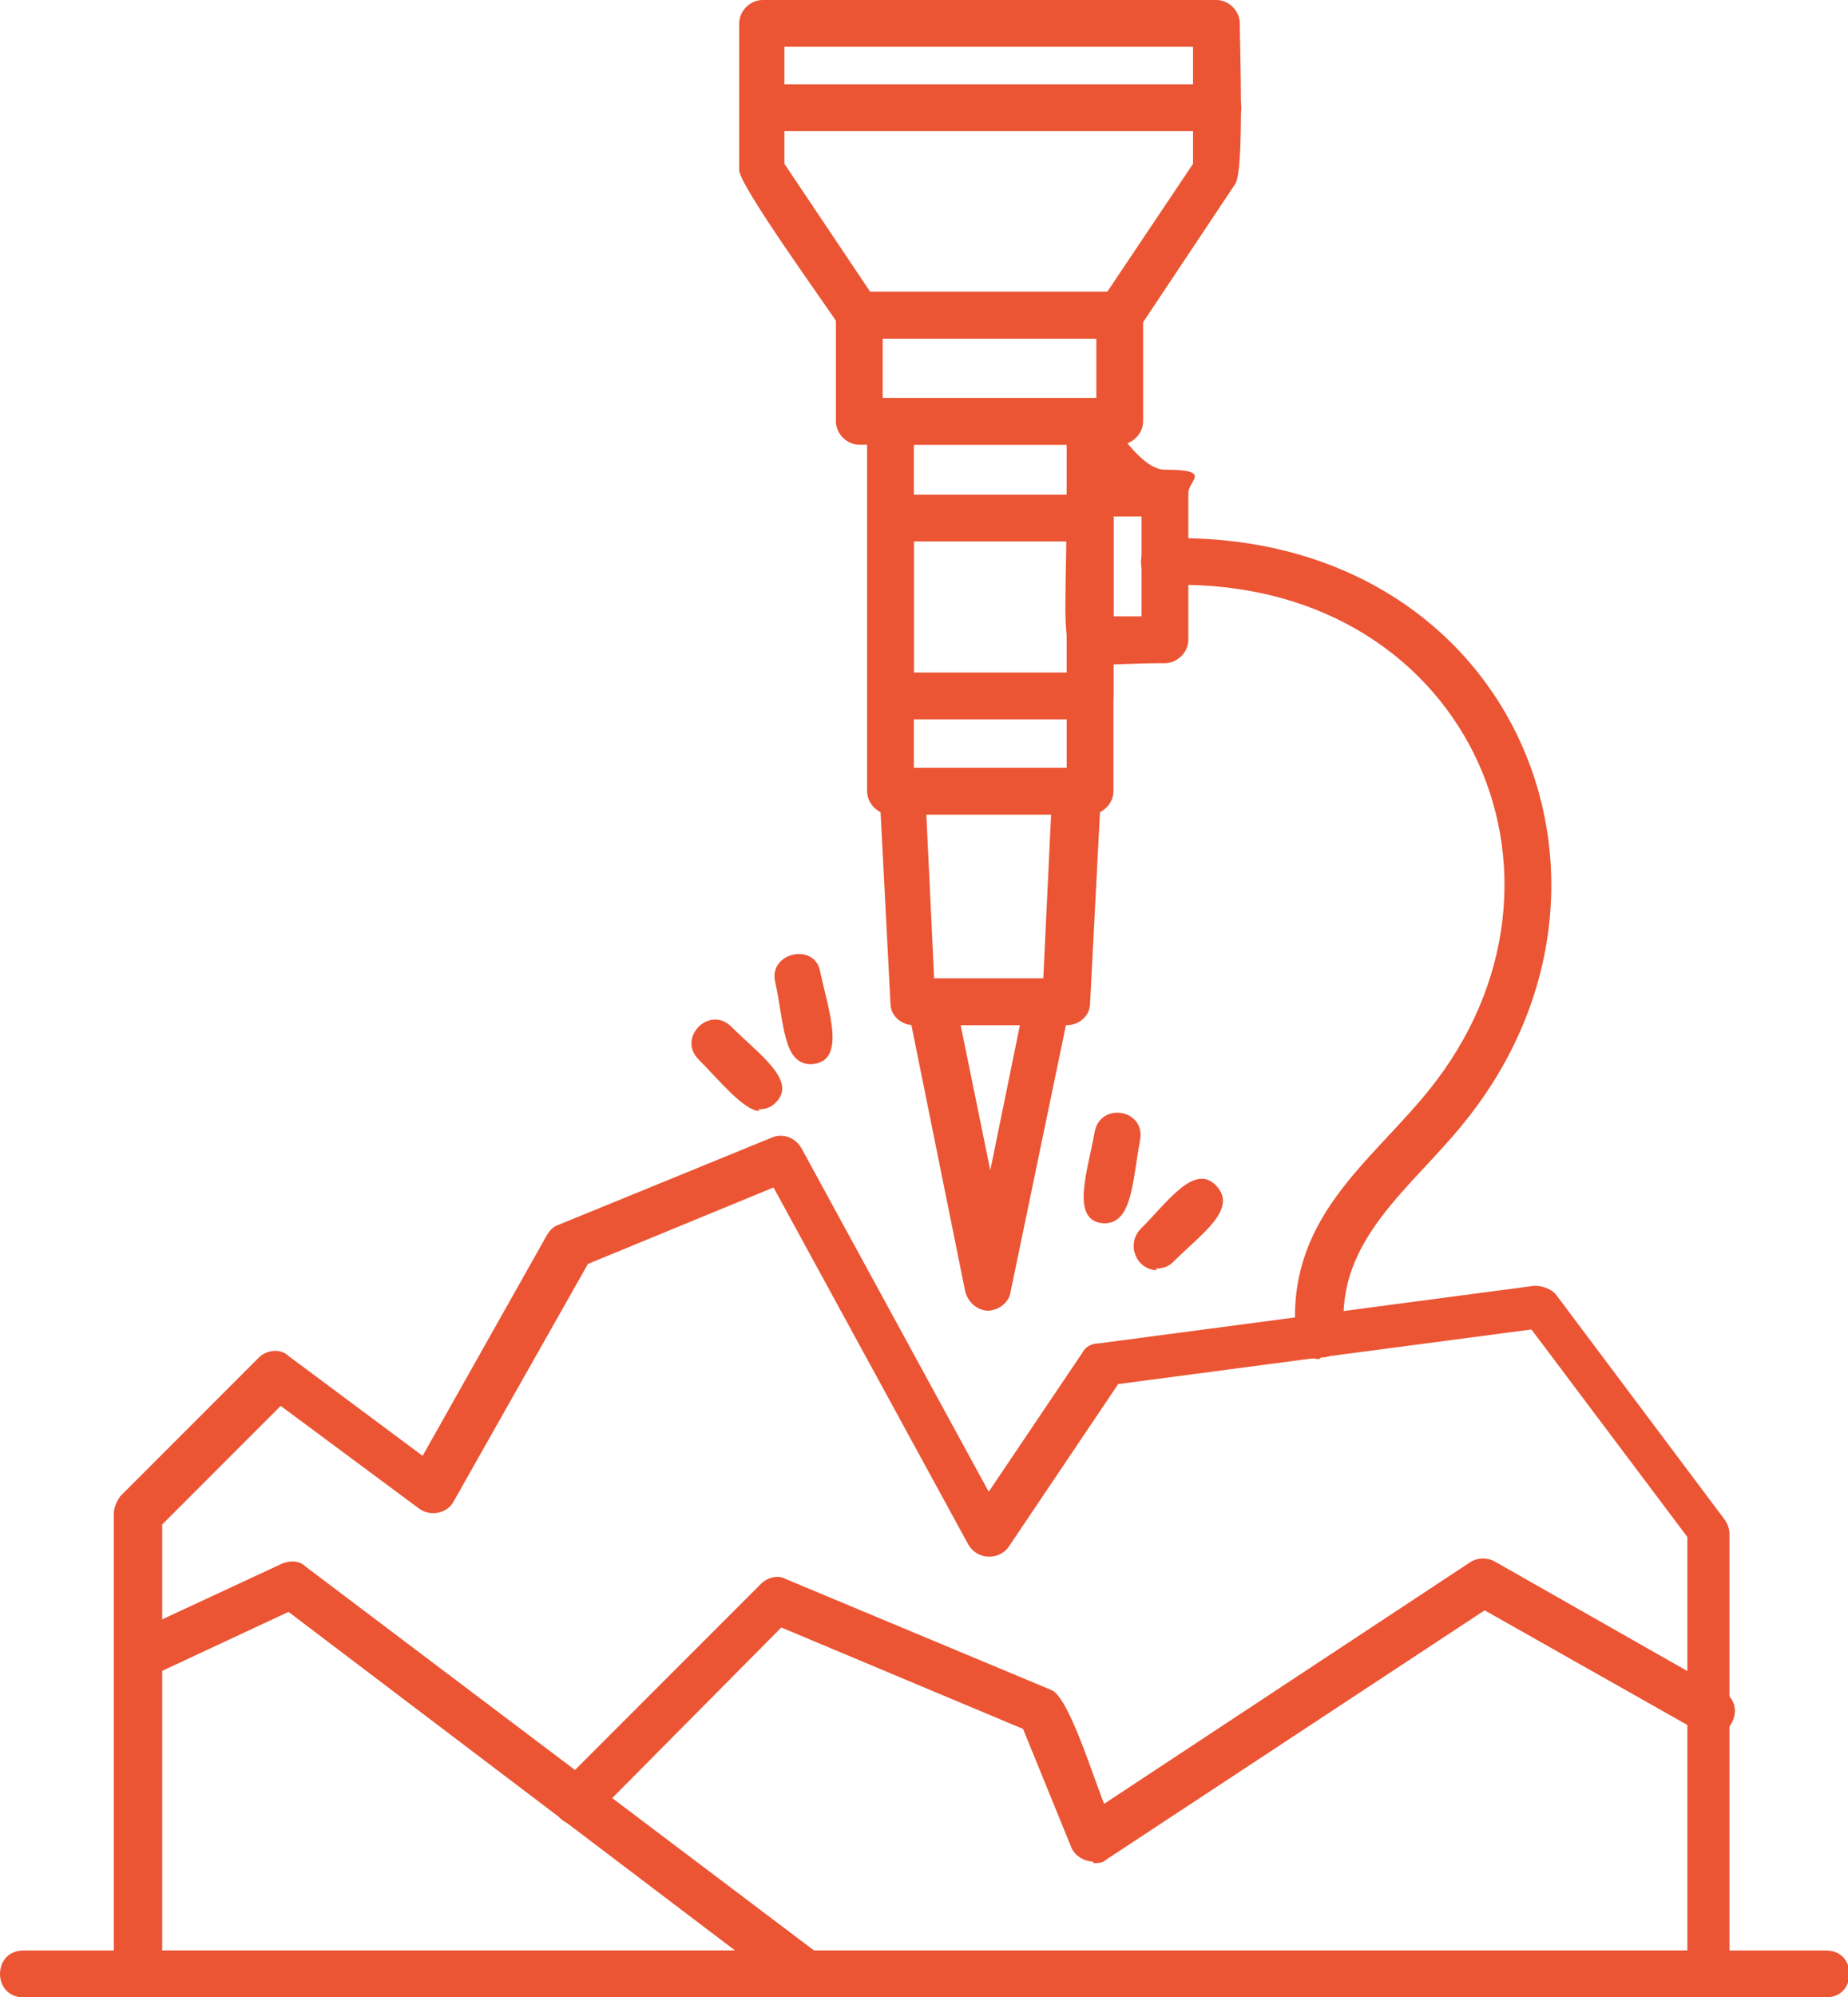 <?xml version="1.0" encoding="UTF-8"?>
<svg id="Layer_1" xmlns="http://www.w3.org/2000/svg" version="1.1" viewBox="0 0 118.5 128">
  <!-- Generator: Adobe Illustrator 29.1.0, SVG Export Plug-In . SVG Version: 2.1.0 Build 142)  -->
  <defs>
    <style>
      .st0 {
        fill: #eb5534;
        fill-rule: evenodd;
      }
    </style>
  </defs>
  <path class="st0" d="M109.7,128H8.8c-.8,0-1.5-.7-1.5-1.5v-29.5c0-.4.2-.8.4-1.1l8.9-8.9c.5-.5,1.4-.6,1.9-.1l8.6,6.4,8-14.2c.2-.3.4-.5.7-.6l13.7-5.6c.7-.3,1.5,0,1.9.7l12,22,6-8.9c.2-.4.6-.6,1-.6l28-3.7c.5,0,1.1.2,1.4.6l10.8,14.4c.2.3.3.6.3.9v28.5c0,.8-.7,1.5-1.5,1.5h0ZM10.3,125h97.9v-26.5l-10-13.3-26.5,3.5-7,10.4c-.6.9-2,.9-2.6-.1l-12.5-22.9-11.9,4.9-8.6,15.2c-.4.8-1.5,1-2.2.5l-8.9-6.6-7.6,7.6v27.4Z"/>
  <path class="st0" d="M51.6,128c-.3,0-.6,0-.9-.3l-32.2-24.4-9,4.2c-1.8.8-3-1.9-1.3-2.7l9.9-4.6c.5-.2,1.1-.2,1.5.2l33,24.9c1.1.9.5,2.7-.9,2.7Z"/>
  <path class="st0" d="M70.1,119.3c-.6,0-1.2-.4-1.4-.9l-3.1-7.6-15.5-6.5-12.1,12.2c-1.4,1.4-3.5-.7-2.1-2.1l12.9-12.9c.4-.4,1.1-.6,1.6-.3l17,7.1c1.1.4,2.6,5.3,3.4,7.3l23.5-15.5c.5-.3,1.1-.3,1.6,0l14.6,8.3c1.7,1,.2,3.6-1.5,2.6l-13.8-7.8-24.3,16c-.2.2-.5.2-.8.2h0Z"/>
  <path class="st0" d="M69.9,52.2h-12.8c-.8,0-1.5-.7-1.5-1.5v-23.7c0-.8.7-1.5,1.5-1.5h12.8c.8,0,1.5.7,1.5,1.5v23.7c0,.8-.7,1.5-1.5,1.5h0ZM58.6,49.2h9.8v-20.7h-9.8v20.7Z"/>
  <path class="st0" d="M68.4,65.7h-9.8c-.8,0-1.5-.6-1.5-1.4l-.7-13.5c0-.9.6-1.6,1.5-1.6h11.2c.9,0,1.5.7,1.5,1.6l-.7,13.5c0,.8-.7,1.4-1.5,1.4h0ZM60,62.7h6.9l.5-10.5h-8l.5,10.5Z"/>
  <path class="st0" d="M71.8,28.5h-16.7c-.8,0-1.5-.7-1.5-1.5v-6.8c0-.8.7-1.5,1.5-1.5h16.7c.8,0,1.5.7,1.5,1.5v6.8c0,.8-.7,1.5-1.5,1.5ZM56.6,25.5h13.7v-3.8h-13.7v3.8Z"/>
  <path class="st0" d="M71.8,21.7h-16.7c-.5,0-1-.3-1.2-.7-.9-1.4-6.5-9.1-6.5-10.1V1.5c0-.8.7-1.5,1.5-1.5h29.1c.8,0,1.5.7,1.5,1.5,0,1.5.3,9.5-.3,10.3l-6.2,9.3c-.3.4-.7.7-1.2.7ZM55.9,18.7h15.1l5.5-8.2V3h-26.2v7.5l5.5,8.2h0Z"/>
  <path class="st0" d="M63.4,84c-.7,0-1.3-.5-1.5-1.2l-3.7-18.3c-.2-.9.5-1.8,1.5-1.8h7.4c.9,0,1.7.9,1.5,1.8l-3.8,18.3c-.1.7-.8,1.2-1.5,1.2h0ZM61.6,65.7l1.9,9.3,1.9-9.3h-3.8Z"/>
  <path class="st0" d="M74.7,42.5c-7.6,0-6.3,1.8-6.3-10.9s3.2-1.5,6.3-1.5,1.5.7,1.5,1.5v9.4c0,.8-.7,1.5-1.5,1.5ZM71.4,39.5h1.8v-6.4h-1.8v6.4Z"/>
  <path class="st0" d="M78.1,8.4h-29.1c-2,0-2-3,0-3h29.1c2,0,2,3,0,3Z"/>
  <path class="st0" d="M84.6,87.1c-.8,0-1.4-.6-1.5-1.4-.7-7.6,4.7-11.1,8.5-15.8,11.1-13.7,2.3-33.1-16.9-32.4-2,0-2.1-2.9,0-3,22.1-.6,31.7,21.8,19.3,37.3-3.4,4.3-8.4,7.6-7.8,13.6,0,.9-.6,1.6-1.5,1.6Z"/>
  <path class="st0" d="M74.2,81.4c-1.3,0-2-1.6-1.1-2.6,1.8-1.8,3.5-4.3,4.9-2.8,1.4,1.5-1,3.1-2.8,4.9-.3.3-.7.4-1.1.4Z"/>
  <path class="st0" d="M70.9,78.4c-2.4,0-1.1-3.5-.7-5.9.4-1.9,3.3-1.4,2.9.6-.5,2.7-.5,5.3-2.3,5.3Z"/>
  <path class="st0" d="M48.7,71.2c-1,0-2.7-2.1-3.9-3.3-1.4-1.4.7-3.5,2.1-2.1,1.8,1.8,4.3,3.5,2.8,4.9-.3.3-.7.4-1.1.4h0Z"/>
  <path class="st0" d="M52,68.2c-1.8,0-1.7-2.6-2.3-5.3-.4-1.9,2.6-2.5,2.9-.6.5,2.4,1.8,5.9-.7,5.9Z"/>
  <path class="st0" d="M69.9,46.1h-12.8c-.8,0-1.5-.7-1.5-1.5v-11.4c0-.8.7-1.5,1.5-1.5h12.8c.8,0,1.5.7,1.5,1.5v11.4c0,.8-.7,1.5-1.5,1.5h0ZM58.6,43.1h9.8v-8.4h-9.8v8.4Z"/>
  <path class="st0" d="M117.1,128H1.5c-2,0-2-3,0-3h115.6c2,0,2,3,0,3Z"/>
</svg>
